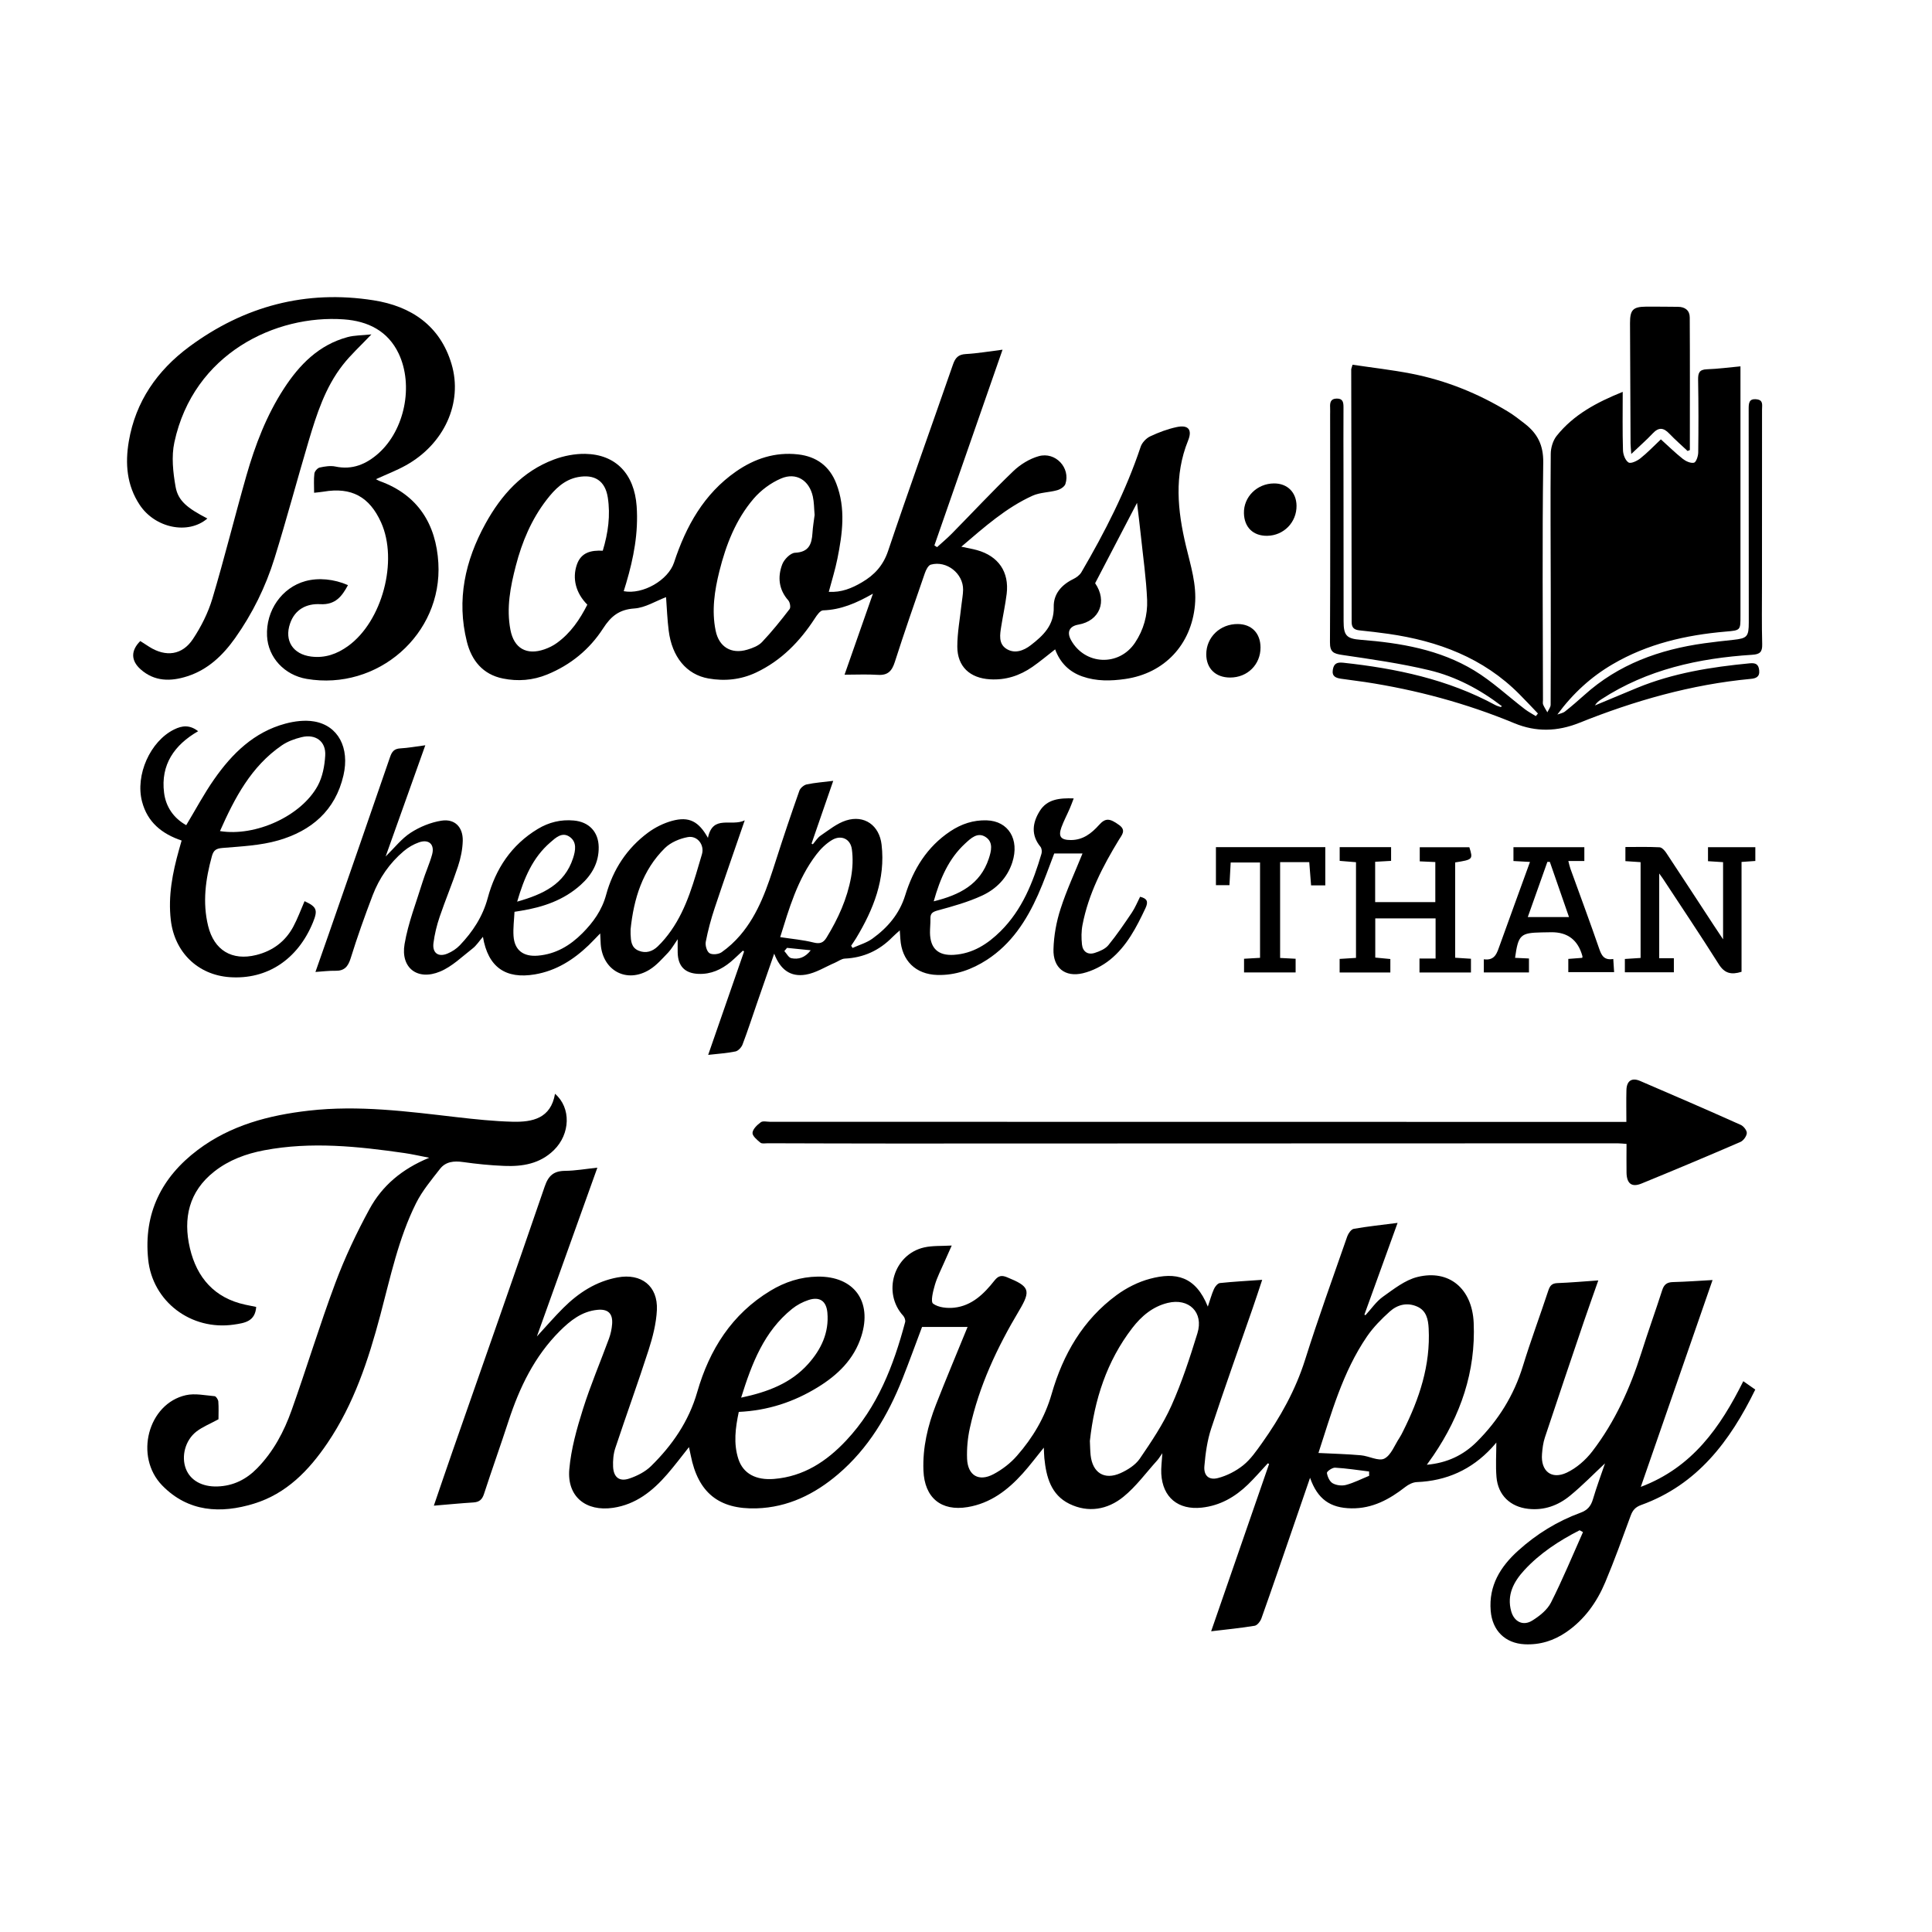 <?xml version="1.0" encoding="UTF-8"?>
<svg xmlns="http://www.w3.org/2000/svg" id="Layer_1" data-name="Layer 1" viewBox="0 0 360 360">
  <defs>
    <style>
      .cls-1 {
        stroke-width: 0px;
      }
    </style>
  </defs>
  <path class="cls-1" d="M180.25,247.26h-8.44c-1.16,3.07-2.36,6.41-3.67,9.71-2.69,6.77-6.34,12.92-11.95,17.71-4.38,3.74-9.37,6.2-15.22,6.38-7.05.22-10.9-2.96-12.26-9.87-.09-.46-.2-.91-.33-1.54-1.4,1.76-2.68,3.47-4.07,5.07-2.7,3.11-5.81,5.61-10.06,6.24-5.07.75-8.61-2.08-8.17-7.17.33-3.79,1.39-7.56,2.54-11.21,1.4-4.45,3.24-8.76,4.85-13.14.32-.87.52-1.8.59-2.72.15-1.96-.76-2.84-2.73-2.65-2.91.28-5.05,1.99-7.03,3.96-4.71,4.71-7.5,10.51-9.54,16.75-1.48,4.55-3.1,9.06-4.58,13.61-.34,1.04-.88,1.5-1.96,1.57-2.37.15-4.73.38-7.38.6,1.21-3.53,2.31-6.78,3.44-10.02,5.75-16.48,11.56-32.95,17.22-49.46.7-2.06,1.71-2.89,3.81-2.91,1.91-.02,3.81-.36,6-.59-3.78,10.55-7.49,20.91-11.27,31.45,1.73-1.88,3.27-3.67,4.94-5.33,2.83-2.81,6.08-4.93,10.09-5.67,4.43-.82,7.54,1.6,7.33,6.07-.12,2.52-.78,5.08-1.56,7.5-1.97,6.11-4.17,12.15-6.19,18.24-.36,1.08-.46,2.31-.41,3.46.09,1.98,1.18,2.84,3.04,2.2,1.45-.49,2.95-1.25,4.03-2.31,3.96-3.89,7.04-8.34,8.61-13.81,2.27-7.89,6.44-14.52,13.64-18.87,2.69-1.63,5.63-2.59,8.8-2.63,6.76-.09,10.19,4.59,8.15,11.07-1.36,4.33-4.41,7.26-8.12,9.54-4.45,2.74-9.3,4.35-14.73,4.6-.62,2.94-1.02,5.88-.07,8.79.89,2.71,3.26,3.97,6.64,3.7,5.5-.45,9.79-3.26,13.45-7.17,5.86-6.24,8.82-13.95,10.98-22.05.09-.34-.1-.89-.35-1.17-3.94-4.3-1.8-11.46,3.9-12.75,1.56-.35,3.22-.24,5.13-.35-.56,1.25-.99,2.19-1.4,3.14-.6,1.39-1.32,2.76-1.74,4.2-.34,1.16-.83,3.12-.33,3.49.97.72,2.62.89,3.93.75,3.31-.36,5.56-2.59,7.51-5.06.73-.92,1.34-1.02,2.34-.61,4.18,1.7,4.5,2.43,2.25,6.21-4.1,6.87-7.46,14.04-9.18,21.88-.41,1.86-.59,3.83-.52,5.73.13,3.12,2.18,4.33,4.93,2.87,1.62-.86,3.17-2.05,4.37-3.43,2.95-3.36,5.2-7.14,6.46-11.52,2.12-7.37,5.83-13.81,12.11-18.42,1.84-1.35,4.03-2.46,6.23-3.04,4.75-1.27,8.47-.51,10.76,5.19.43-1.26.71-2.31,1.15-3.29.2-.45.69-1.05,1.1-1.1,2.55-.27,5.11-.4,7.88-.6-.64,1.93-1.2,3.64-1.79,5.34-2.58,7.45-5.25,14.87-7.71,22.36-.74,2.24-1.07,4.65-1.27,7.01-.15,1.76.82,2.66,2.51,2.23,1.68-.43,3.37-1.3,4.73-2.39,1.38-1.11,2.45-2.67,3.5-4.14,3.39-4.77,6.22-9.82,8.01-15.47,2.44-7.74,5.2-15.37,7.87-23.03.2-.56.73-1.32,1.21-1.41,2.58-.46,5.19-.72,8.17-1.11-2.13,5.9-4.16,11.5-6.18,17.09.06.04.12.08.19.12,1.08-1.17,2-2.55,3.26-3.45,2.02-1.43,4.12-3.11,6.43-3.68,5.9-1.46,10.2,2.17,10.48,8.53.4,9.1-2.44,17.26-7.5,24.72-.36.52-.73,1.03-1.23,1.74,3.79-.34,6.82-1.79,9.32-4.29,4-3.99,6.9-8.63,8.57-14.07,1.45-4.74,3.2-9.4,4.75-14.11.3-.89.66-1.34,1.68-1.38,2.45-.09,4.89-.31,7.63-.5-.94,2.69-1.84,5.18-2.69,7.68-2.44,7.19-4.87,14.38-7.26,21.58-.33.99-.46,2.06-.54,3.1-.25,3.15,1.74,4.81,4.61,3.46,1.81-.85,3.52-2.35,4.75-3.95,4.24-5.52,7.07-11.8,9.17-18.43,1.23-3.9,2.62-7.74,3.87-11.63.34-1.05.88-1.47,1.99-1.5,2.44-.06,4.88-.24,7.39-.38-4.44,12.81-8.84,25.49-13.37,38.54,9.62-3.63,14.82-11.11,19.1-19.69.79.55,1.44,1,2.23,1.56-4.71,9.63-10.8,17.73-21.27,21.51-1.05.38-1.57.96-1.94,1.97-1.53,4.16-3.03,8.35-4.75,12.43-1.56,3.71-3.86,6.95-7.25,9.28-2.34,1.6-4.9,2.41-7.76,2.27-3.63-.18-6.03-2.54-6.33-6.23-.39-4.7,1.81-8.23,5.11-11.21,3.41-3.09,7.29-5.48,11.62-7.07,1.29-.47,1.94-1.22,2.32-2.51.69-2.33,1.54-4.61,2.25-6.69-2.09,1.95-4.19,4.12-6.51,6.02-2.22,1.83-4.84,2.79-7.82,2.45-3.32-.38-5.6-2.53-5.89-5.9-.18-2.13-.03-4.29-.03-6.45-.17.2-.5.61-.86.99-3.77,4.06-8.42,6.16-13.96,6.38-.73.03-1.54.44-2.13.9-2.97,2.32-6.14,4.05-10.05,3.99-3.96-.06-6.31-1.71-7.71-5.69-1.12,3.26-2.16,6.29-3.2,9.31-1.94,5.63-3.86,11.27-5.86,16.88-.2.56-.77,1.3-1.26,1.38-2.58.43-5.19.68-8.11,1.03,3.66-10.58,7.23-20.88,10.8-31.19-.08-.03-.17-.07-.25-.1-1.23,1.32-2.4,2.69-3.69,3.94-2.41,2.33-5.2,3.94-8.62,4.31-4.38.47-7.28-1.9-7.53-6.29-.07-1.15.11-2.32.2-3.85-.44.62-.68,1.03-.99,1.37-2.06,2.28-3.91,4.84-6.28,6.76-2.93,2.38-6.53,3.03-10.06,1.3-3.43-1.68-4.31-5.01-4.66-8.5-.05-.55-.06-1.11-.1-1.97-1.45,1.78-2.62,3.36-3.94,4.82-2.79,3.1-6.01,5.56-10.27,6.26-4.94.82-8.02-1.76-8.22-6.8-.17-4.29.8-8.37,2.34-12.31,1.91-4.89,3.96-9.73,5.9-14.5ZM203.08,268.44c.05.97.05,1.85.14,2.71.36,3.28,2.55,4.69,5.56,3.35,1.34-.6,2.78-1.51,3.59-2.68,2.16-3.16,4.34-6.4,5.9-9.88,1.95-4.35,3.44-8.93,4.85-13.5,1.21-3.89-1.58-6.63-5.54-5.66-2.8.68-4.9,2.47-6.6,4.68-4.77,6.2-7.05,13.36-7.89,20.98ZM245.67,270.74c2.75.14,5.34.2,7.91.43,1.5.13,3.3,1.16,4.37.62,1.27-.64,1.92-2.53,2.83-3.89.26-.39.46-.81.67-1.23,3.02-6.02,5.12-12.28,4.76-19.14-.09-1.68-.41-3.32-2.17-4.08-1.86-.81-3.65-.34-5.06.92-1.55,1.39-3.06,2.92-4.24,4.63-4.59,6.7-6.68,14.45-9.07,21.75ZM138.11,260.43c4.98-1.06,9.26-2.68,12.48-6.28,2.41-2.69,3.92-5.83,3.58-9.57-.2-2.18-1.46-3.02-3.52-2.34-1.09.36-2.17.93-3.06,1.65-5.21,4.2-7.48,10.11-9.49,16.54ZM294.97,285.49c-.21-.12-.42-.23-.63-.35-3.82,1.95-7.39,4.27-10.32,7.45-1.97,2.15-3.28,4.6-2.43,7.65.55,1.96,2.22,2.8,3.94,1.72,1.35-.84,2.78-1.98,3.47-3.34,2.17-4.29,4.01-8.75,5.97-13.14ZM255.12,274.98c0-.26,0-.53-.01-.79-2.11-.26-4.22-.59-6.34-.71-.52-.03-1.56.71-1.52.98.1.7.51,1.61,1.08,1.93.69.39,1.73.51,2.5.3,1.48-.4,2.87-1.12,4.3-1.7Z"></path>
  <path class="cls-1" d="M324.31,68.25c0,5.35,0,10.37,0,15.39,0,10.36-.01,20.72,0,31.09,0,2.74.04,2.72-2.77,2.96-7.41.64-14.54,2.27-21.03,6.07-4.03,2.35-7.42,5.45-10.32,9.38.48-.18,1.04-.26,1.42-.56,1.24-.98,2.43-2.02,3.61-3.07,6.36-5.74,14.01-8.48,22.33-9.64,1.8-.25,3.6-.45,5.4-.64,2.62-.28,2.91-.59,2.91-3.29,0-13.23,0-26.46-.02-39.69,0-1.13.04-2.03,1.52-1.84,1.26.16.96,1.13.97,1.9,0,10.89,0,21.78-.01,32.67,0,3.69-.06,7.38.04,11.06.04,1.46-.43,1.88-1.86,1.97-9.98.64-19.55,2.73-28.09,8.28-.46.3-.9.62-1.22,1.16,2.61-1.09,5.23-2.19,7.85-3.27,6.72-2.77,13.8-3.89,20.99-4.58,1.08-.1,1.65.14,1.77,1.3.13,1.25-.62,1.51-1.57,1.6-11.09,1.04-21.67,4.07-31.97,8.2-4.06,1.62-8.03,1.74-12.09.06-8.94-3.71-18.23-6.21-27.79-7.67-1.5-.23-3.01-.39-4.51-.62-.92-.14-1.72-.41-1.52-1.66.19-1.2.81-1.44,1.95-1.32,9.88,1.07,19.49,3.09,28.34,7.89.3.16.64.25.97.36.04.01.1-.05.26-.14-4.12-3.16-8.63-5.54-13.58-6.72-5.32-1.27-10.77-2.04-16.19-2.84-1.6-.24-2.3-.52-2.28-2.37.08-14.11.04-28.22.03-42.33,0-.47.02-.94,0-1.4-.05-.91.08-1.66,1.23-1.67,1.15-.02,1.26.69,1.26,1.62-.03,4.1,0,8.2,0,12.29,0,9.19.01,18.38.02,27.57,0,2.69.56,3.27,3.21,3.47,7.4.58,14.68,1.81,21.12,5.71,3.37,2.04,6.3,4.81,9.45,7.22.64.49,1.36.86,2.04,1.29.13-.16.26-.33.39-.49-1.15-1.2-2.28-2.42-3.46-3.6-6.73-6.78-15.15-9.91-24.39-11.24-1.79-.26-3.6-.46-5.4-.65-.97-.1-1.46-.48-1.46-1.54-.01-15.69-.05-31.38-.08-47.07,0-.16.09-.32.25-.89,3.65.55,7.34.96,10.98,1.67,6.42,1.26,12.42,3.68,18.01,7.08,1.1.67,2.11,1.47,3.13,2.26,2.33,1.82,3.45,3.96,3.41,7.19-.2,14.75-.07,29.51-.05,44.26,0,.29-.07.62.03.87.21.5.52.96.79,1.44.21-.47.61-.94.61-1.41.04-7.03.03-14.05.02-21.08-.01-8.55-.08-17.1,0-25.64,0-1.14.4-2.5,1.1-3.38,3.15-3.95,7.45-6.24,12.31-8.2,0,3.8-.06,7.35.05,10.89.02.8.44,1.9,1.04,2.27.44.26,1.6-.29,2.21-.78,1.32-1.05,2.49-2.28,3.81-3.53,1.39,1.25,2.68,2.52,4.08,3.63.57.45,1.47.86,2.09.72.4-.09.78-1.22.79-1.89.06-4.51.06-9.02-.02-13.52-.02-1.26.17-1.95,1.64-2,2.07-.07,4.14-.35,6.3-.55Z"></path>
  <path class="cls-1" d="M154.44,110.28c2.31.14,4.28-.66,6.16-1.77,2.33-1.36,3.96-3.12,4.88-5.84,3.91-11.62,8.07-23.15,12.09-34.74.44-1.27,1-1.89,2.42-1.96,2.2-.12,4.39-.51,6.82-.81-4.29,12.32-8.49,24.39-12.7,36.47.17.11.33.21.5.32.93-.84,1.89-1.65,2.77-2.54,3.82-3.88,7.53-7.87,11.45-11.63,1.29-1.24,3.02-2.3,4.73-2.78,3.13-.87,5.95,2.2,4.96,5.19-.17.51-.95,1-1.55,1.16-1.5.42-3.16.39-4.55,1.01-4.95,2.24-8.97,5.83-13.29,9.51,1.17.25,2.06.4,2.93.64,3.99,1.12,6.01,4.06,5.52,8.14-.25,2.03-.69,4.03-1.01,6.05-.24,1.51-.55,3.22.93,4.18,1.54,1,3.22.38,4.56-.65,2.33-1.8,4.38-3.72,4.29-7.14-.06-2.39,1.43-4.11,3.62-5.18.58-.28,1.2-.73,1.52-1.26,4.37-7.48,8.31-15.16,11.06-23.41.26-.77,1.03-1.58,1.77-1.93,1.57-.74,3.24-1.37,4.94-1.73,2.19-.47,2.94.51,2.12,2.52-2.63,6.5-1.96,13.05-.39,19.64.86,3.62,2.03,7.18,1.67,11.03-.69,7.36-5.68,12.7-13,13.75-2.7.39-5.36.44-7.97-.47-2.46-.86-4.15-2.54-5.08-5.05-1.49,1.16-2.82,2.28-4.23,3.26-2.37,1.64-4.97,2.5-7.91,2.32-3.72-.22-6.08-2.35-6.09-6.09,0-2.61.5-5.22.78-7.83.1-.93.29-1.85.3-2.78.03-3.02-3.07-5.48-6.01-4.67-.48.13-.9.97-1.11,1.57-1.91,5.52-3.83,11.03-5.61,16.59-.54,1.69-1.32,2.5-3.16,2.38-1.97-.13-3.96-.03-6.2-.03,1.73-4.94,3.45-9.84,5.29-15.1-3.11,1.78-6,3.01-9.3,3.11-.53.02-1.14.9-1.52,1.49-2.79,4.3-6.24,7.86-10.94,10.09-2.86,1.35-5.86,1.65-8.91,1.11-4.09-.73-6.78-4.03-7.39-8.92-.26-2.08-.34-4.18-.49-6.23-1.92.72-3.87,1.97-5.9,2.11-2.84.19-4.37,1.45-5.84,3.73-2.52,3.9-6.05,6.79-10.4,8.57-2.68,1.1-5.47,1.32-8.27.75-3.73-.76-5.83-3.35-6.71-6.88-1.94-7.78-.33-15.07,3.46-21.96,2.95-5.36,6.9-9.77,12.78-11.97,1.82-.68,3.88-1.08,5.81-1.05,5.72.1,9.16,3.76,9.59,9.75.35,4.92-.56,9.66-1.95,14.34-.15.5-.31.99-.46,1.5,3.57.68,8.3-2.06,9.38-5.35,2.22-6.75,5.55-12.77,11.53-16.94,3.46-2.41,7.29-3.68,11.57-3.2,3.45.39,5.88,2.19,7.13,5.43,1.79,4.63,1.15,9.33.21,14-.41,2.05-1.04,4.05-1.61,6.19ZM112.32,102.61c1-3.31,1.45-6.6.93-9.93-.49-3.09-2.45-4.36-5.56-3.78-2.58.49-4.32,2.26-5.83,4.22-2.83,3.66-4.59,7.85-5.74,12.29-1.02,3.92-1.79,7.88-1.01,11.95.66,3.46,3.02,4.79,6.35,3.63.82-.29,1.63-.68,2.32-1.19,2.56-1.85,4.27-4.38,5.66-7.13-2.15-2.15-2.84-4.89-1.95-7.46.8-2.31,2.68-2.7,4.85-2.59ZM151.79,95.9c-.11-1.17-.09-2.3-.33-3.38-.66-3.01-3.09-4.57-5.92-3.36-1.91.81-3.76,2.19-5.11,3.76-3.32,3.88-5.15,8.58-6.38,13.5-.91,3.65-1.47,7.35-.7,11.1.62,3.03,2.9,4.42,5.88,3.54.99-.29,2.09-.71,2.77-1.43,1.83-1.93,3.51-4.03,5.13-6.14.24-.31.07-1.26-.24-1.61-1.79-2.03-2.02-4.37-1.13-6.72.35-.93,1.53-2.12,2.38-2.16,2.57-.12,3.12-1.58,3.25-3.68.07-1.16.27-2.31.41-3.42ZM204.06,108.67c2.32,3.36.85,7.03-3.12,7.72-1.68.29-2.2,1.39-1.36,2.9,2.6,4.66,8.93,4.93,11.91.48,1.61-2.4,2.37-5.16,2.26-7.98-.17-4.01-.75-8.01-1.17-12.01-.21-1.96-.45-3.92-.71-6.08-2.66,5.1-5.2,9.97-7.81,14.98Z"></path>
  <path class="cls-1" d="M131.92,156.09c.92-4.36,4.34-2,6.85-3.23-1.99,5.78-3.84,11.06-5.61,16.37-.68,2.04-1.24,4.14-1.65,6.25-.13.67.19,1.81.69,2.13.53.34,1.71.22,2.27-.18,1.27-.89,2.45-1.98,3.46-3.16,3.46-4.05,5.07-9.01,6.66-13.98,1.39-4.34,2.84-8.65,4.36-12.95.18-.51.85-1.07,1.38-1.18,1.53-.32,3.1-.43,4.93-.66-1.4,4.04-2.72,7.86-4.04,11.69.08.04.16.09.24.13.48-.55.88-1.24,1.47-1.63,1.52-1.03,3.03-2.27,4.73-2.81,3.41-1.08,6.2.92,6.61,4.51.75,6.42-1.51,12.06-4.74,17.42-.29.48-.62.94-.93,1.41.09.14.18.28.26.42,1.24-.57,2.61-.95,3.69-1.73,2.84-2.05,5.04-4.6,6.12-8.08,1.5-4.86,4.07-9.05,8.42-11.94,2.05-1.36,4.28-2.11,6.77-2.03,4.04.12,6.15,3.55,4.77,7.82-.94,2.92-2.99,4.97-5.63,6.2-2.62,1.21-5.45,2-8.25,2.76-.99.27-1.41.56-1.38,1.55.02.88-.09,1.76-.08,2.63.05,2.9,1.52,4.28,4.44,4.1,3.52-.22,6.29-2,8.72-4.41,4.03-4.01,6.04-9.11,7.61-14.42.12-.39.06-1-.18-1.3-1.82-2.21-1.49-4.5-.14-6.67,1.37-2.2,3.66-2.44,6.33-2.35-.29.75-.49,1.32-.73,1.87-.51,1.18-1.12,2.32-1.56,3.52-.62,1.73-.11,2.37,1.76,2.37,2.25,0,3.83-1.23,5.24-2.8,1.2-1.34,1.98-1.29,3.78.02,1.34.98.45,1.88-.06,2.72-3.03,4.97-5.68,10.09-6.79,15.86-.23,1.19-.23,2.45-.1,3.66.14,1.33,1.09,1.99,2.38,1.57.91-.29,1.95-.73,2.53-1.43,1.58-1.93,2.99-4.01,4.39-6.09.61-.91,1.03-1.96,1.53-2.94,1.33.32,1.57.91,1,2.13-1.68,3.57-3.49,7.09-6.6,9.6-1.44,1.16-3.27,2.09-5.06,2.52-3.34.79-5.58-1.02-5.48-4.48.07-2.53.54-5.12,1.32-7.52,1.12-3.49,2.69-6.84,4.09-10.32h-5.27c-.97,2.5-1.88,5.15-3.02,7.7-2.15,4.82-4.97,9.16-9.51,12.11-2.81,1.82-5.87,2.92-9.24,2.83-4.06-.11-6.64-2.68-6.9-6.7-.03-.41-.06-.81-.11-1.61-.58.54-.99.87-1.36,1.25-2.44,2.49-5.37,3.85-8.88,4.01-.63.03-1.24.52-1.86.78-1.8.77-3.54,1.9-5.42,2.21-2.87.47-4.74-.94-5.88-3.91-1.11,3.2-2.15,6.16-3.17,9.13-.9,2.59-1.74,5.21-2.72,7.78-.2.54-.8,1.2-1.32,1.31-1.59.33-3.23.43-5.09.64,2.28-6.56,4.49-12.91,6.69-19.26-.07-.06-.14-.11-.21-.17-.77.71-1.51,1.45-2.31,2.12-1.72,1.42-3.65,2.3-5.94,2.22-2.55-.09-3.85-1.41-3.91-3.96-.02-.73,0-1.45,0-2.5-.71,1.01-1.15,1.83-1.77,2.48-1.09,1.13-2.15,2.37-3.46,3.18-4.22,2.62-8.72.24-9.11-4.7-.04-.56-.06-1.12-.1-2.04-.88.9-1.5,1.57-2.15,2.2-2.84,2.71-6.03,4.75-10.01,5.43-5.43.92-8.74-1.31-9.69-7-.72.83-1.22,1.63-1.92,2.17-1.96,1.52-3.82,3.37-6.06,4.3-4.21,1.76-7.39-.67-6.62-5.13.67-3.93,2.17-7.73,3.35-11.56.53-1.73,1.3-3.38,1.78-5.12.51-1.86-.59-2.9-2.42-2.27-1.02.35-2.03.94-2.86,1.64-2.64,2.23-4.57,5.03-5.8,8.24-1.48,3.87-2.87,7.78-4.1,11.74-.49,1.57-1.19,2.36-2.87,2.32-1.15-.03-2.31.13-3.69.22.87-2.47,1.66-4.72,2.44-6.96,3.83-11.03,7.68-22.06,11.47-33.11.35-1.01.78-1.53,1.91-1.59,1.45-.08,2.88-.35,4.65-.58-2.49,6.98-4.9,13.74-7.39,20.72,1.65-1.61,2.96-3.32,4.66-4.42,1.7-1.1,3.75-1.94,5.74-2.25,2.48-.39,4.02,1.19,3.97,3.74-.04,1.6-.38,3.25-.89,4.78-1.04,3.16-2.34,6.23-3.41,9.38-.54,1.59-.95,3.26-1.16,4.92-.23,1.84.92,2.66,2.62,1.94.84-.35,1.67-.89,2.3-1.55,2.4-2.52,4.26-5.34,5.19-8.79,1.46-5.44,4.4-9.9,9.33-12.88,2.07-1.25,4.29-1.79,6.71-1.57,2.83.25,4.6,2.11,4.64,4.95.04,2.89-1.26,5.17-3.36,7.05-3.16,2.84-6.99,4.14-11.09,4.81-.34.06-.68.11-1.24.2-.07,1.5-.28,3.02-.18,4.51.18,2.66,1.84,3.89,4.54,3.66,3.33-.28,6-1.88,8.28-4.17,2.03-2.04,3.65-4.28,4.44-7.19,1.27-4.68,3.87-8.65,7.81-11.57,1.33-.98,2.92-1.77,4.51-2.2,3.14-.84,4.93.1,6.66,3.21ZM117.5,173.19c0,.29-.01.59,0,.88.06,1.25.11,2.51,1.51,3.08,1.36.56,2.58.13,3.55-.8.92-.88,1.75-1.89,2.48-2.93,3.01-4.29,4.28-9.3,5.75-14.22.53-1.76-.84-3.54-2.62-3.22-1.51.27-3.2.99-4.27,2.04-4.19,4.13-5.81,9.45-6.4,15.16ZM145.38,174.62c2.22.34,4.25.51,6.2,1,1.19.3,1.84.07,2.44-.92,2.15-3.51,3.84-7.22,4.57-11.28.3-1.69.38-3.5.14-5.19-.27-1.94-2.01-2.71-3.69-1.71-1.12.67-2.13,1.66-2.92,2.7-3.54,4.63-5.1,10.14-6.74,15.39ZM173.98,167.95c4.88-1.2,8.68-3.18,10.26-7.94.46-1.39.9-3.06-.56-4.03-1.52-1.02-2.81.25-3.84,1.2-3.06,2.82-4.65,6.49-5.86,10.78ZM96.37,168.01c4.84-1.38,8.82-3.23,10.41-8.1.46-1.41.77-3.04-.68-4.01-1.39-.93-2.59.23-3.57,1.08-3.26,2.82-4.87,6.6-6.16,11.02ZM146.65,176.62c-.17.2-.33.4-.5.6.43.46.79,1.21,1.29,1.32,1.32.28,2.55-.07,3.63-1.47-1.68-.17-3.05-.31-4.43-.45Z"></path>
  <path class="cls-1" d="M40.71,264.46c-1.58.86-2.97,1.41-4.1,2.28-2.11,1.63-2.87,4.65-1.97,6.96.83,2.15,3.02,3.37,5.86,3.28,2.97-.09,5.41-1.32,7.45-3.42,3-3.08,4.98-6.81,6.39-10.79,2.8-7.86,5.22-15.87,8.14-23.68,1.77-4.74,3.95-9.36,6.37-13.8,2.34-4.3,5.99-7.45,11.13-9.56-1.86-.36-3.21-.67-4.58-.87-8.7-1.25-17.42-2.18-26.18-.52-3.37.64-6.54,1.8-9.27,3.94-4.76,3.73-5.87,8.75-4.56,14.32,1.29,5.47,4.57,9.27,10.31,10.51.68.15,1.37.28,2.04.42-.2,2.7-2.11,2.99-4.16,3.29-7.95,1.16-15.17-4.27-15.97-12.15-.88-8.57,2.49-15.31,9.23-20.39,6.11-4.61,13.26-6.48,20.74-7.33,9.22-1.05,18.33.15,27.46,1.21,3.48.4,6.98.77,10.48.86,3.7.09,7.12-.61,7.9-5.21,3.04,2.63,2.85,7.5-.21,10.5-2.6,2.55-5.84,3.08-9.25,2.94-2.57-.1-5.13-.36-7.68-.72-1.69-.24-3.23-.09-4.29,1.27-1.6,2.06-3.32,4.1-4.47,6.41-3.28,6.58-4.77,13.77-6.65,20.83-2.23,8.39-4.93,16.59-9.86,23.86-3.45,5.09-7.63,9.42-13.68,11.28-6.22,1.91-12.27,1.57-17.1-3.38-5.26-5.4-2.65-15.25,4.41-16.83,1.69-.38,3.58.04,5.36.19.26.02.65.63.68.98.09,1.16.03,2.33.03,3.32Z"></path>
  <path class="cls-1" d="M38.65,96.61c-3.59,3.09-9.77,1.79-12.63-2.55-2.41-3.64-2.72-7.69-2.02-11.82,1.26-7.42,5.3-13.21,11.23-17.61,10.24-7.59,21.77-10.67,34.4-8.67,6.97,1.1,12.37,4.71,14.5,11.85,2.17,7.25-1.38,14.96-8.54,18.92-1.71.95-3.55,1.65-5.54,2.56.33.17.51.28.7.35,7.15,2.57,10.51,8.07,10.93,15.26.78,13.32-11.35,23.85-24.54,21.6-4.15-.71-7.18-3.99-7.38-7.98-.24-4.75,2.76-9.04,7.15-10.24,2.41-.66,5.31-.4,7.93.75-1.12,2.08-2.33,3.7-5.16,3.55-2.53-.14-4.72.94-5.63,3.6-1.11,3.21.55,5.73,3.92,6.16,2.6.33,4.84-.48,6.9-1.97,6.35-4.59,9.36-15.87,6.14-23.02-2.17-4.81-5.54-6.62-10.71-5.74-.51.09-1.03.12-1.77.21,0-1.27-.09-2.44.05-3.58.05-.42.58-1.03.98-1.12.95-.21,2-.38,2.93-.19,3.18.68,5.78-.45,8.05-2.47,4.88-4.37,6.55-12.65,3.75-18.57-2.02-4.26-5.77-6.06-10.2-6.38-12.68-.92-28.03,6.32-31.6,22.91-.57,2.64-.25,5.59.23,8.3.47,2.62,2.21,3.97,5.93,5.9Z"></path>
  <path class="cls-1" d="M303.05,209.06c0-2.17-.04-4.05.01-5.92.04-1.72.97-2.39,2.53-1.73,6.28,2.69,12.55,5.41,18.78,8.2.53.24,1.16,1.05,1.12,1.54-.05.6-.65,1.41-1.22,1.65-6.11,2.64-12.25,5.22-18.41,7.74-1.82.74-2.74,0-2.78-2.02-.03-1.75,0-3.5,0-5.37-.64-.04-1.15-.11-1.66-.11-44.89.01-89.77.03-134.66.04-7.9,0-15.8-.03-23.7-.05-.47,0-1.08.13-1.37-.11-.62-.51-1.52-1.26-1.47-1.84.06-.71.88-1.48,1.55-1.97.39-.28,1.13-.08,1.72-.08,52.32,0,104.64.01,156.96.02.81,0,1.61,0,2.6,0Z"></path>
  <path class="cls-1" d="M33.86,156.63c-3.75-1.27-6.39-3.45-7.39-7.26-1.3-4.94,1.52-11.26,5.99-13.45,1.48-.73,2.89-.89,4.46.33-4.44,2.56-7,6.23-6.35,11.45.33,2.66,1.8,4.76,4.13,6.06,1.75-2.9,3.31-5.85,5.21-8.56,3.34-4.78,7.42-8.79,13.26-10.36,1.71-.46,3.63-.7,5.34-.41,4.52.76,6.67,4.93,5.49,10.04-1.51,6.58-6,10.35-12.13,12.12-3.32.96-6.88,1.12-10.36,1.41-1.22.1-1.71.39-2.03,1.55-1.18,4.29-1.77,8.58-.7,12.98,1.11,4.54,4.44,6.55,8.97,5.42,3.05-.76,5.4-2.5,6.89-5.26.82-1.53,1.42-3.18,2.11-4.77,2.27,1.05,2.51,1.64,1.57,3.94-2.84,6.94-8.57,10.71-15.52,10.22-5.95-.42-10.27-4.65-10.97-10.62-.53-4.51.32-8.84,1.53-13.14.14-.5.28-1,.48-1.69ZM40.99,154.86c6.6,1.07,15.11-2.78,18.2-8.42.91-1.66,1.3-3.74,1.41-5.66.16-2.64-1.8-4.06-4.41-3.42-1.28.31-2.6.79-3.68,1.53-5.72,3.93-8.78,9.79-11.52,15.97Z"></path>
  <path class="cls-1" d="M69.21,62.31c-2.04,2.15-3.87,3.8-5.36,5.72-3.26,4.18-4.85,9.16-6.34,14.15-2.16,7.27-4.11,14.61-6.36,21.85-1.65,5.32-4.11,10.31-7.34,14.87-2.28,3.21-5.05,5.87-8.89,7.11-3.09,1-6.14,1.02-8.74-1.31-1.8-1.62-1.82-3.48-.04-5.25.54.34,1.11.71,1.68,1.08,3.06,1.93,6.13,1.57,8.13-1.45,1.53-2.3,2.83-4.89,3.62-7.53,2.27-7.6,4.17-15.32,6.35-22.95,1.63-5.68,3.73-11.19,6.98-16.19,2.91-4.48,6.51-8.14,11.84-9.59,1.31-.36,2.73-.32,4.48-.51Z"></path>
  <path class="cls-1" d="M314.45,84.03c-1.14-1.08-2.33-2.11-3.41-3.24-1.06-1.11-1.96-1.22-3.07-.04-1.18,1.26-2.49,2.39-4.01,3.84-.06-.93-.12-1.43-.13-1.93-.04-7.49-.07-14.99-.1-22.48,0-2.43.55-3.02,2.96-3.04,1.99-.02,3.98.02,5.97.03,1.34,0,2.2.69,2.2,1.98.05,8.24.02,16.47.02,24.71-.15.06-.3.12-.45.18Z"></path>
  <path class="cls-1" d="M252.67,178.48v-17.82c-1.03-.08-1.99-.16-3.04-.25v-2.56h9.58v2.56c-.92.05-1.87.11-2.97.17v7.52h11.21v-7.47c-.93-.04-1.84-.08-2.9-.13v-2.63h9.24c.71,2.26.66,2.31-2.64,2.83v17.76c.97.06,1.93.13,2.94.19v2.56h-9.59v-2.6h3v-7.48h-11.24v7.3c.91.09,1.81.17,2.81.27v2.51h-9.45v-2.53c1-.06,1.96-.13,3.05-.19Z"></path>
  <path class="cls-1" d="M311.9,178.55v2.62h-9.13v-2.48c.99-.06,1.9-.12,2.93-.19v-17.85c-.89-.06-1.79-.12-2.83-.19v-2.63c2.08,0,4.22-.06,6.36.05.43.02.94.58,1.23,1.01,2.97,4.48,5.9,8.99,8.85,13.49.51.78,1.03,1.54,1.76,2.65v-14.38c-.86-.05-1.76-.11-2.81-.18v-2.61h8.82v2.57c-.8.06-1.6.11-2.57.18v20.47c-1.89.59-3.15.32-4.23-1.39-3.4-5.39-6.95-10.68-10.45-16.01-.14-.22-.31-.43-.66-.92v15.79h2.73Z"></path>
  <path class="cls-1" d="M292.23,181.15v-2.47c.93-.07,1.78-.13,2.6-.2.03-.17.05-.23.04-.28q-1.22-4.55-5.84-4.49c-.59,0-1.17.02-1.76.03-3.96.08-4.36.45-4.96,4.74.81.04,1.62.07,2.59.12v2.6h-8.41v-2.45c2.12.3,2.47-1.24,2.99-2.67,1.83-5.1,3.7-10.19,5.61-15.47-1.09-.06-2.04-.11-3.08-.17v-2.58h13.21v2.58h-2.98c.16.61.24,1.04.39,1.44,1.8,4.99,3.66,9.97,5.39,14.99.44,1.28.97,2.09,2.59,1.82.05.83.1,1.57.16,2.45h-8.54ZM284.69,170.88h7.67c-1.24-3.56-2.4-6.92-3.57-10.28-.15,0-.3,0-.46,0-1.19,3.37-2.39,6.73-3.65,10.28Z"></path>
  <path class="cls-1" d="M238.51,178.5c.98.05,1.89.1,2.91.15v2.55h-9.61v-2.55c.91-.05,1.88-.11,2.98-.17v-17.77h-5.47c-.08,1.4-.15,2.77-.23,4.23h-2.52v-7.09h20.38v7.13h-2.65c-.11-1.42-.22-2.84-.34-4.33h-5.43v17.84Z"></path>
  <path class="cls-1" d="M229.21,126.25c-2.7,0-4.44-1.69-4.44-4.33,0-3.19,2.59-5.68,5.9-5.64,2.56.03,4.19,1.71,4.21,4.35.02,3.19-2.43,5.63-5.67,5.62Z"></path>
  <path class="cls-1" d="M236.11,99.84c-2.61.03-4.27-1.59-4.32-4.23-.07-3.02,2.45-5.51,5.59-5.53,2.49-.02,4.17,1.64,4.21,4.14.04,3.1-2.38,5.58-5.48,5.62Z"></path>
</svg>
